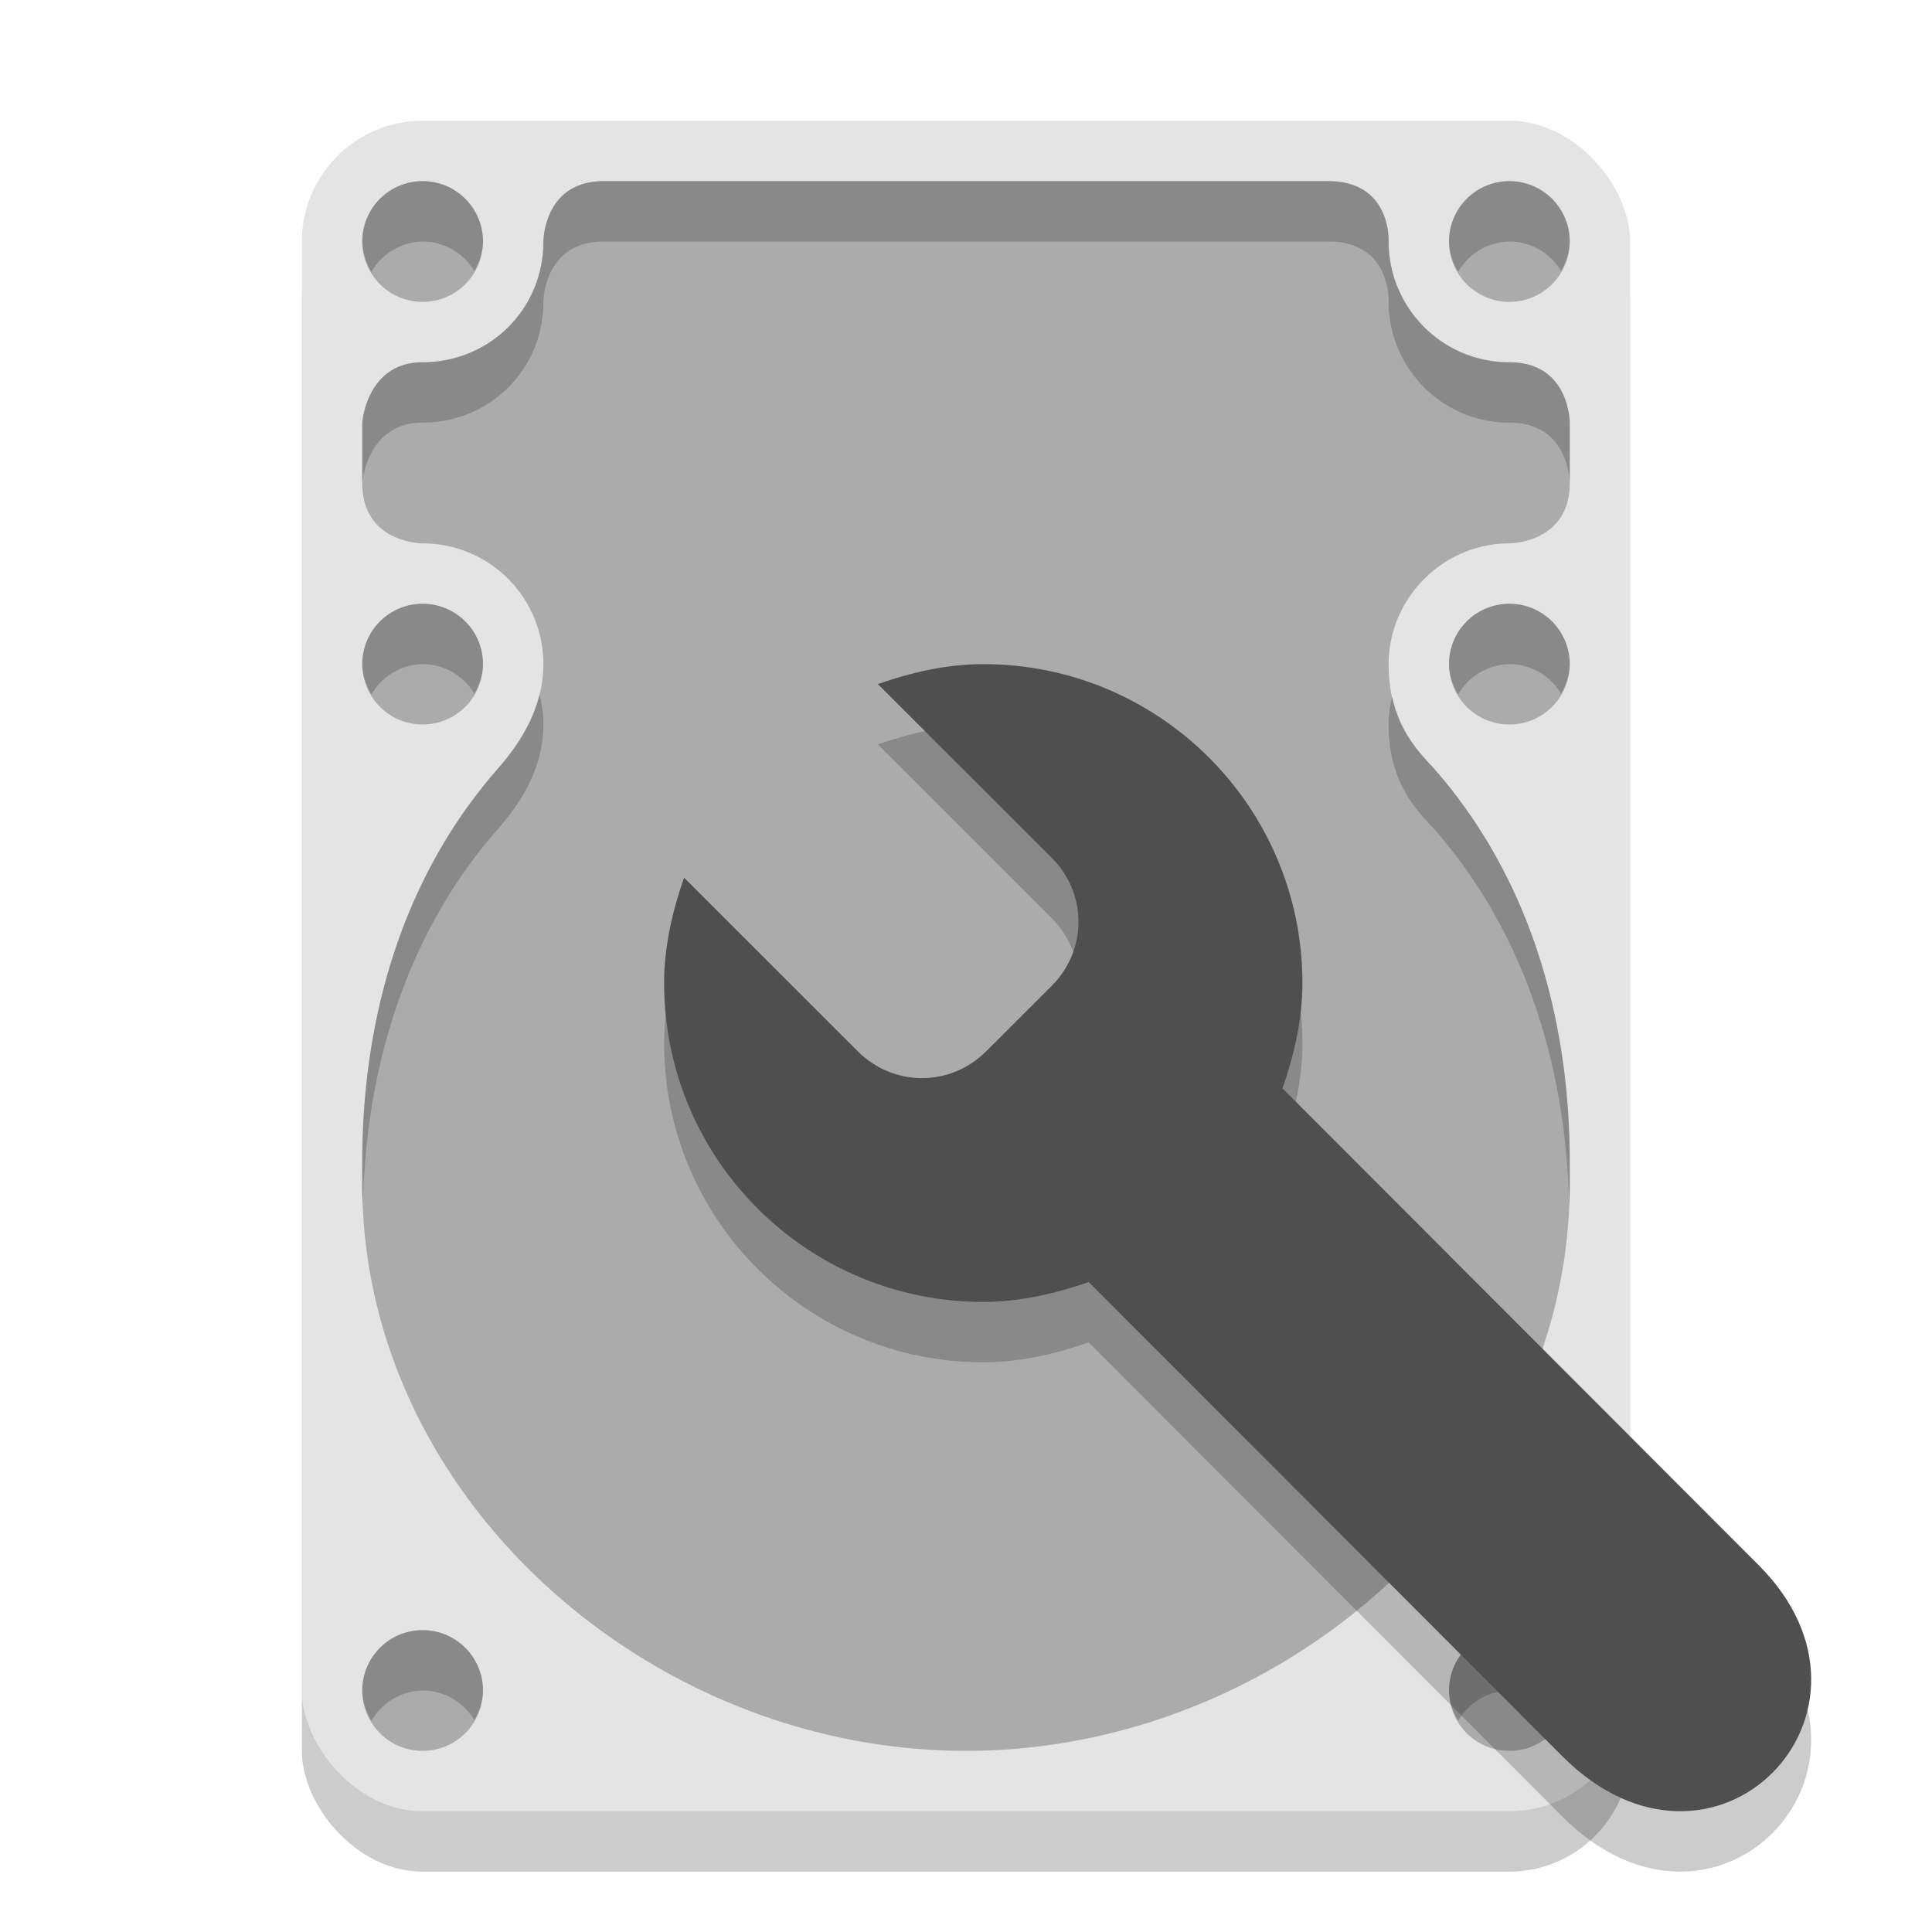 <svg xmlns="http://www.w3.org/2000/svg" width="32" height="32" version="1.1">
 <rect style="opacity:0.2" width="22" height="28" x="5" y="3" rx="2" ry="2"/>
 <rect style="fill:#e4e4e4" width="22" height="28" x="5" y="2" rx="2" ry="2"/>
 <path style="fill:#ababab" d="M 10,3 C 9,3 9,4 9,4 9,5.13 8.1,6 7,6 6.07,6 6,7 6,7 V 8 C 6,9 7,9 7,9 8.1,9 9,9.89 9,11 9,11.84 8.49,12.45 8.23,12.75 6.67,14.54 6,16.85 6,19.25 6,19.28 6,19.3 6,19.34 6,19.43 6,19.52 6,19.61 6,24.8 10.75,29 16,29 21.25,29 26,24.8 26,19.61 26,19.52 26,19.42 26,19.32 26,19.3 26,19.28 26,19.25 26,16.85 25.33,14.54 23.77,12.75 23.5,12.45 23,12 23,11 23,9.91 23.9,9 25,9 25,9 26,9 26,8 V 7 C 26,7 26,6 25,6 23.88,6 23,5.09 23,4 23,4 23.05,3 22,3 Z M 7,3 A 1,1 0 0 0 6,4 1,1 0 0 0 7,5 1,1 0 0 0 8,4 1,1 0 0 0 7,3 Z M 25,3 A 1,1 0 0 0 24,4 1,1 0 0 0 25,5 1,1 0 0 0 26,4 1,1 0 0 0 25,3 Z M 7,10 A 1,1 0 0 0 6,11 1,1 0 0 0 7,12 1,1 0 0 0 8,11 1,1 0 0 0 7,10 Z M 25,10 A 1,1 0 0 0 24,11 1,1 0 0 0 25,12 1,1 0 0 0 26,11 1,1 0 0 0 25,10 Z M 7,27 A 1,1 0 0 0 6,28 1,1 0 0 0 7,29 1,1 0 0 0 8,28 1,1 0 0 0 7,27 Z M 25,27 A 1,1 0 0 0 24,28 1,1 0 0 0 25,29 1,1 0 0 0 26,28 1,1 0 0 0 25,27 Z"/>
 <path style="opacity:0.2" d="M 7,3 A 1,1 0 0 0 6,4 1,1 0 0 0 6.154,4.5 1,1 0 0 1 7,4 1,1 0 0 1 7.854,4.486 1,1 0 0 0 8,4 1,1 0 0 0 7,3 Z M 10,3 C 9,3 9,4 9,4 9,5.13 8.1,6 7,6 6.07,6 6,7 6,7 V 8 C 6,8 6.07,7 7,7 8.1,7 9,6.13 9,5 9,5 9,4 10,4 H 22 C 23.05,4 23,5 23,5 23,6.09 23.88,7 25,7 26,7 26,8 26,8 V 7 C 26,7 26,6 25,6 23.88,6 23,5.09 23,4 23,4 23.05,3 22,3 Z M 25,3 A 1,1 0 0 0 24,4 1,1 0 0 0 24.154,4.5 1,1 0 0 1 25,4 1,1 0 0 1 25.854,4.486 1,1 0 0 0 26,4 1,1 0 0 0 25,3 Z M 7,10 A 1,1 0 0 0 6,11 1,1 0 0 0 6.154,11.5 1,1 0 0 1 7,11 1,1 0 0 1 7.854,11.486 1,1 0 0 0 8,11 1,1 0 0 0 7,10 Z M 25,10 A 1,1 0 0 0 24,11 1,1 0 0 0 24.154,11.5 1,1 0 0 1 25,11 1,1 0 0 1 25.854,11.486 1,1 0 0 0 26,11 1,1 0 0 0 25,10 Z M 8.935,11.5 C 8.792,12.083 8.435,12.514 8.23,12.75 6.67,14.54 6,16.85 6,19.25 V 19.34 19.609 C 6,19.728 6.005,19.846 6.01,19.963 6.062,17.667 6.733,15.468 8.23,13.75 8.491,13.45 9,12.84 9,12 9,11.827 8.977,11.66 8.935,11.5 Z M 23.059,11.533 C 23.022,11.684 23,11.839 23,12 23,13 23.5,13.45 23.77,13.75 25.267,15.468 25.938,17.667 25.99,19.963 25.995,19.846 26,19.728 26,19.609 V 19.32 19.25 C 26,16.85 25.33,14.54 23.77,12.75 23.554,12.51 23.196,12.169 23.059,11.533 Z M 7,27 A 1,1 0 0 0 6,28 1,1 0 0 0 6.154,28.5 1,1 0 0 1 7,28 1,1 0 0 1 7.854,28.486 1,1 0 0 0 8,28 1,1 0 0 0 7,27 Z M 25,27 A 1,1 0 0 0 24,28 1,1 0 0 0 24.154,28.5 1,1 0 0 1 25,28 1,1 0 0 1 25.854,28.486 1,1 0 0 0 26,28 1,1 0 0 0 25,27 Z"/>
 <path style="opacity:0.2" d="m16.286 12c-0.61 0-1.201 0.14-1.746 0.33l2.879 2.877c0.592 0.591 0.592 1.531 0 2.122l-1.086 1.085c-0.592 0.591-1.532 0.591-2.124 0l-2.879-2.877c-0.19 0.545-0.33 1.135-0.33 1.745 0 2.917 2.367 5.282 5.286 5.282 0.61 0 1.201-0.14 1.746-0.33l7.842 7.852c2.521 2.526 5.68-0.732 3.257-3.16l-7.889-7.899c0.19-0.545 0.33-1.135 0.33-1.745 0-2.917-2.367-5.282-5.286-5.282z"/>
 <path style="fill:#4f4f4f" d="m16.286 11c-0.61 0-1.201 0.14-1.746 0.33l2.879 2.877c0.592 0.591 0.592 1.531 0 2.122l-1.086 1.085c-0.592 0.591-1.532 0.591-2.124 0l-2.879-2.877c-0.19 0.545-0.33 1.135-0.33 1.745 0 2.917 2.367 5.282 5.286 5.282 0.61 0 1.201-0.14 1.746-0.33l7.842 7.852c2.521 2.526 5.68-0.732 3.257-3.16l-7.889-7.899c0.19-0.545 0.33-1.135 0.33-1.745 0-2.917-2.367-5.282-5.286-5.282z"/>
</svg>
